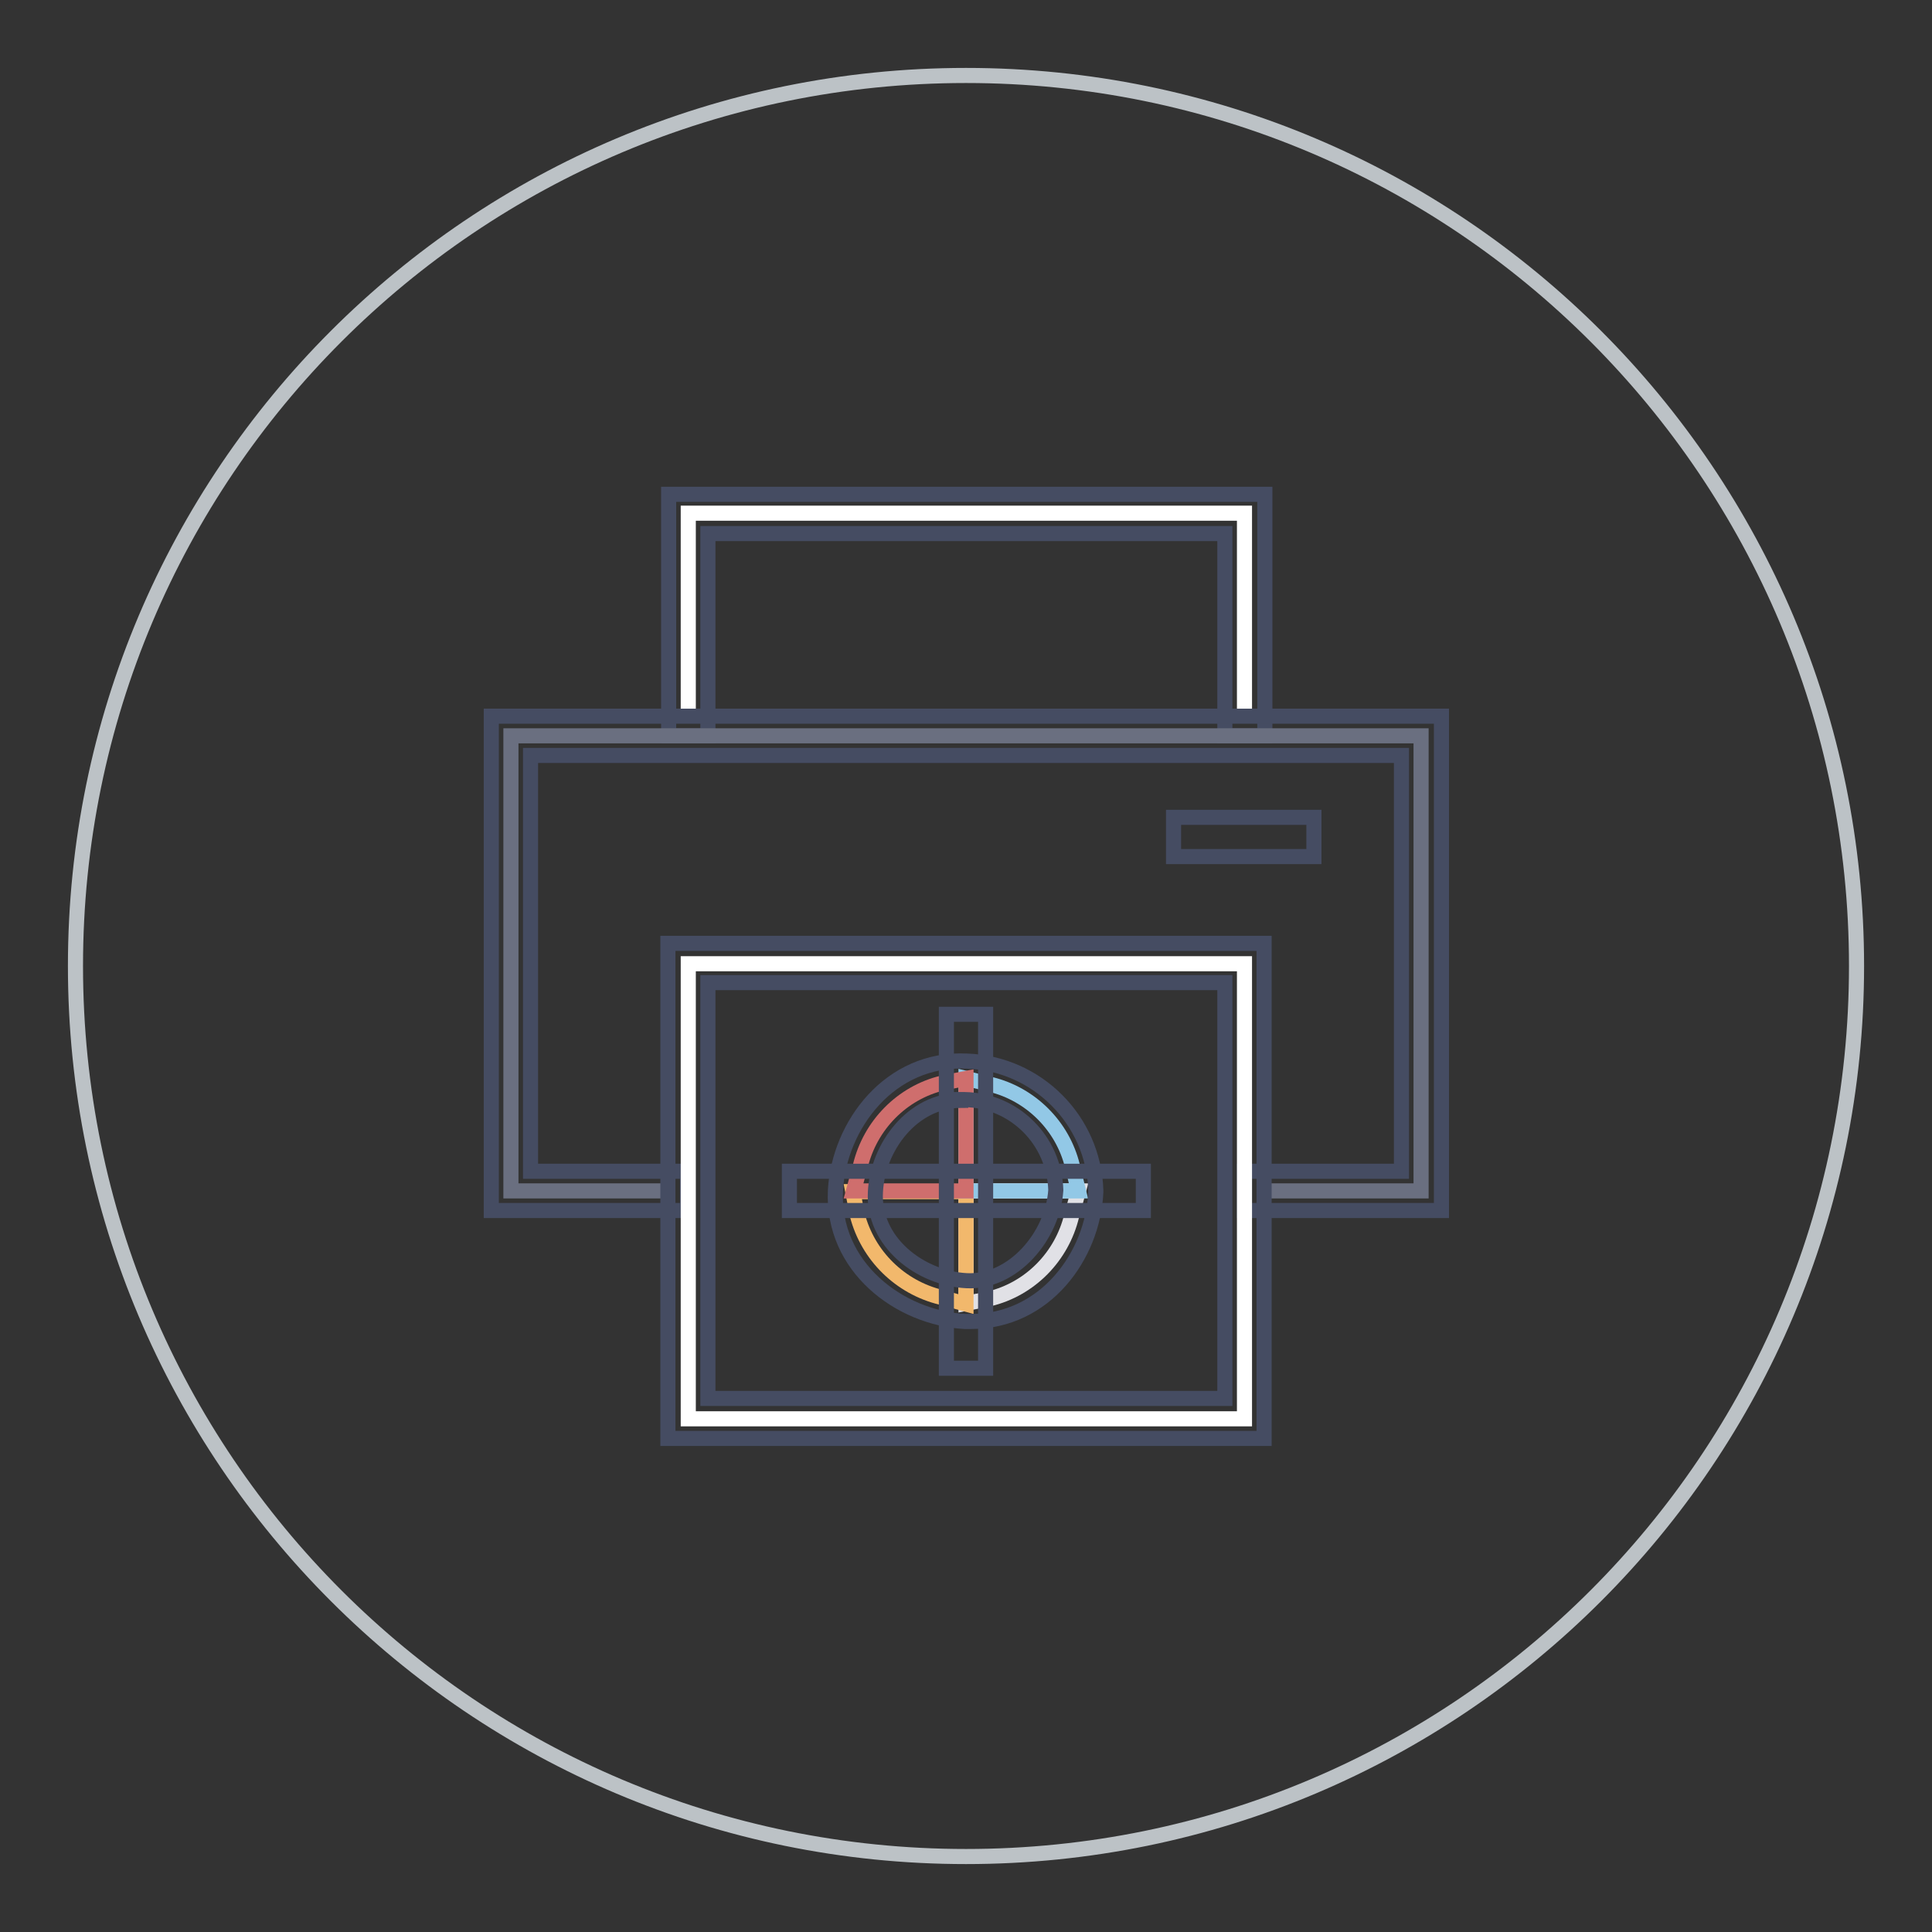 <?xml version="1.0" encoding="utf-8"?>
<!-- Svg Vector Icons : http://www.onlinewebfonts.com/icon -->
<!DOCTYPE svg PUBLIC "-//W3C//DTD SVG 1.1//EN" "http://www.w3.org/Graphics/SVG/1.1/DTD/svg11.dtd">
<svg version="1.1" xmlns="http://www.w3.org/2000/svg" xmlns:xlink="http://www.w3.org/1999/xlink" x="0px" y="0px" viewBox="0 0 256 256" enable-background="new 0 0 256 256" xml:space="preserve">
<rect x="0" y="0" width="256" height="256" fill="#333333" stroke="none"/>
<g> <path stroke-width="2" fill-opacity="0" stroke="#bcc2c6"  d="M10,128c0,65.2,52.8,118,118,118c65.2,0,118-52.8,118-118c0-65.2-52.8-118-118-118C62.8,10,10,62.8,10,128z "/> <path stroke-width="2" fill-opacity="0" stroke="#ffffff"  d="M91.2,94.8V68h73.7v26.8"/> <path stroke-width="2" fill-opacity="0" stroke="#454c62"  d="M167.5,97.5h-5.2V70.7H93.8v26.8h-5.2v-32h79V97.5L167.5,97.5z"/> <path stroke-width="2" fill-opacity="0" stroke="#6a6f80"  d="M88.5,157.8H67.7V97.5h120.6v60.3h-20.8"/> <path stroke-width="2" fill-opacity="0" stroke="#454c62"  d="M190.9,160.4h-26v-5.2h20.8v-55.1H70.3v55.1h20.8v5.2h-26V94.9h125.9V160.4L190.9,160.4z"/> <path stroke-width="2" fill-opacity="0" stroke="#ffffff"  d="M91.2,127.7h73.7V188H91.2V127.7z"/> <path stroke-width="2" fill-opacity="0" stroke="#454c62"  d="M167.5,190.6h-79V125h79V190.6z M93.8,185.3h68.5v-55.1H93.8V185.3z"/> <path stroke-width="2" fill-opacity="0" stroke="#e1e1e6"  d="M128,157.8h14.9l-0.9,3.3c-1.3,5.4-5.5,9.7-10.9,11l-3.1,0.6L128,157.8z"/> <path stroke-width="2" fill-opacity="0" stroke="#f2b86c"  d="M124.7,171.9c-5.4-1.3-9.7-5.5-11.1-10.9l-0.6-3.1h15v14.9L124.7,171.9z"/> <path stroke-width="2" fill-opacity="0" stroke="#92c8e6"  d="M128,157.8v-14.9l3.3,0.8c5.3,1.3,9.5,5.5,10.8,10.8l0.8,3.3L128,157.8z"/> <path stroke-width="2" fill-opacity="0" stroke="#cf6e6d"  d="M113.1,157.8l0.9-3.3c1.3-5.4,5.5-9.7,10.9-11l3.1-0.6v14.9H113.1z"/> <path stroke-width="2" fill-opacity="0" stroke="#454c62"  d="M128.7,175.1h-0.9c-8.6-0.5-17.6-7.2-17.1-17.4c0.5-8.6,7.2-17.6,17.4-17.1c9.3,0.3,16.8,7.8,17.1,17.1v0.3 C144.8,166.4,138.5,175.1,128.7,175.1z M127.3,145.8c-6.4,0-11,6.2-11.3,12.1c-0.4,6.7,6,11.5,12.1,11.8c6.1,0.3,11.4-5.9,11.8-12 c-0.2-6.6-5.5-11.9-12.1-12H127.3z"/> <path stroke-width="2" fill-opacity="0" stroke="#454c62"  d="M125.4,134.4h5.2v46.9h-5.2V134.4z"/> <path stroke-width="2" fill-opacity="0" stroke="#454c62"  d="M104.6,155.2h46.9v5.2h-46.9V155.2z M155.5,108.3h18.6v5.2h-18.6V108.3z"/></g>
</svg>